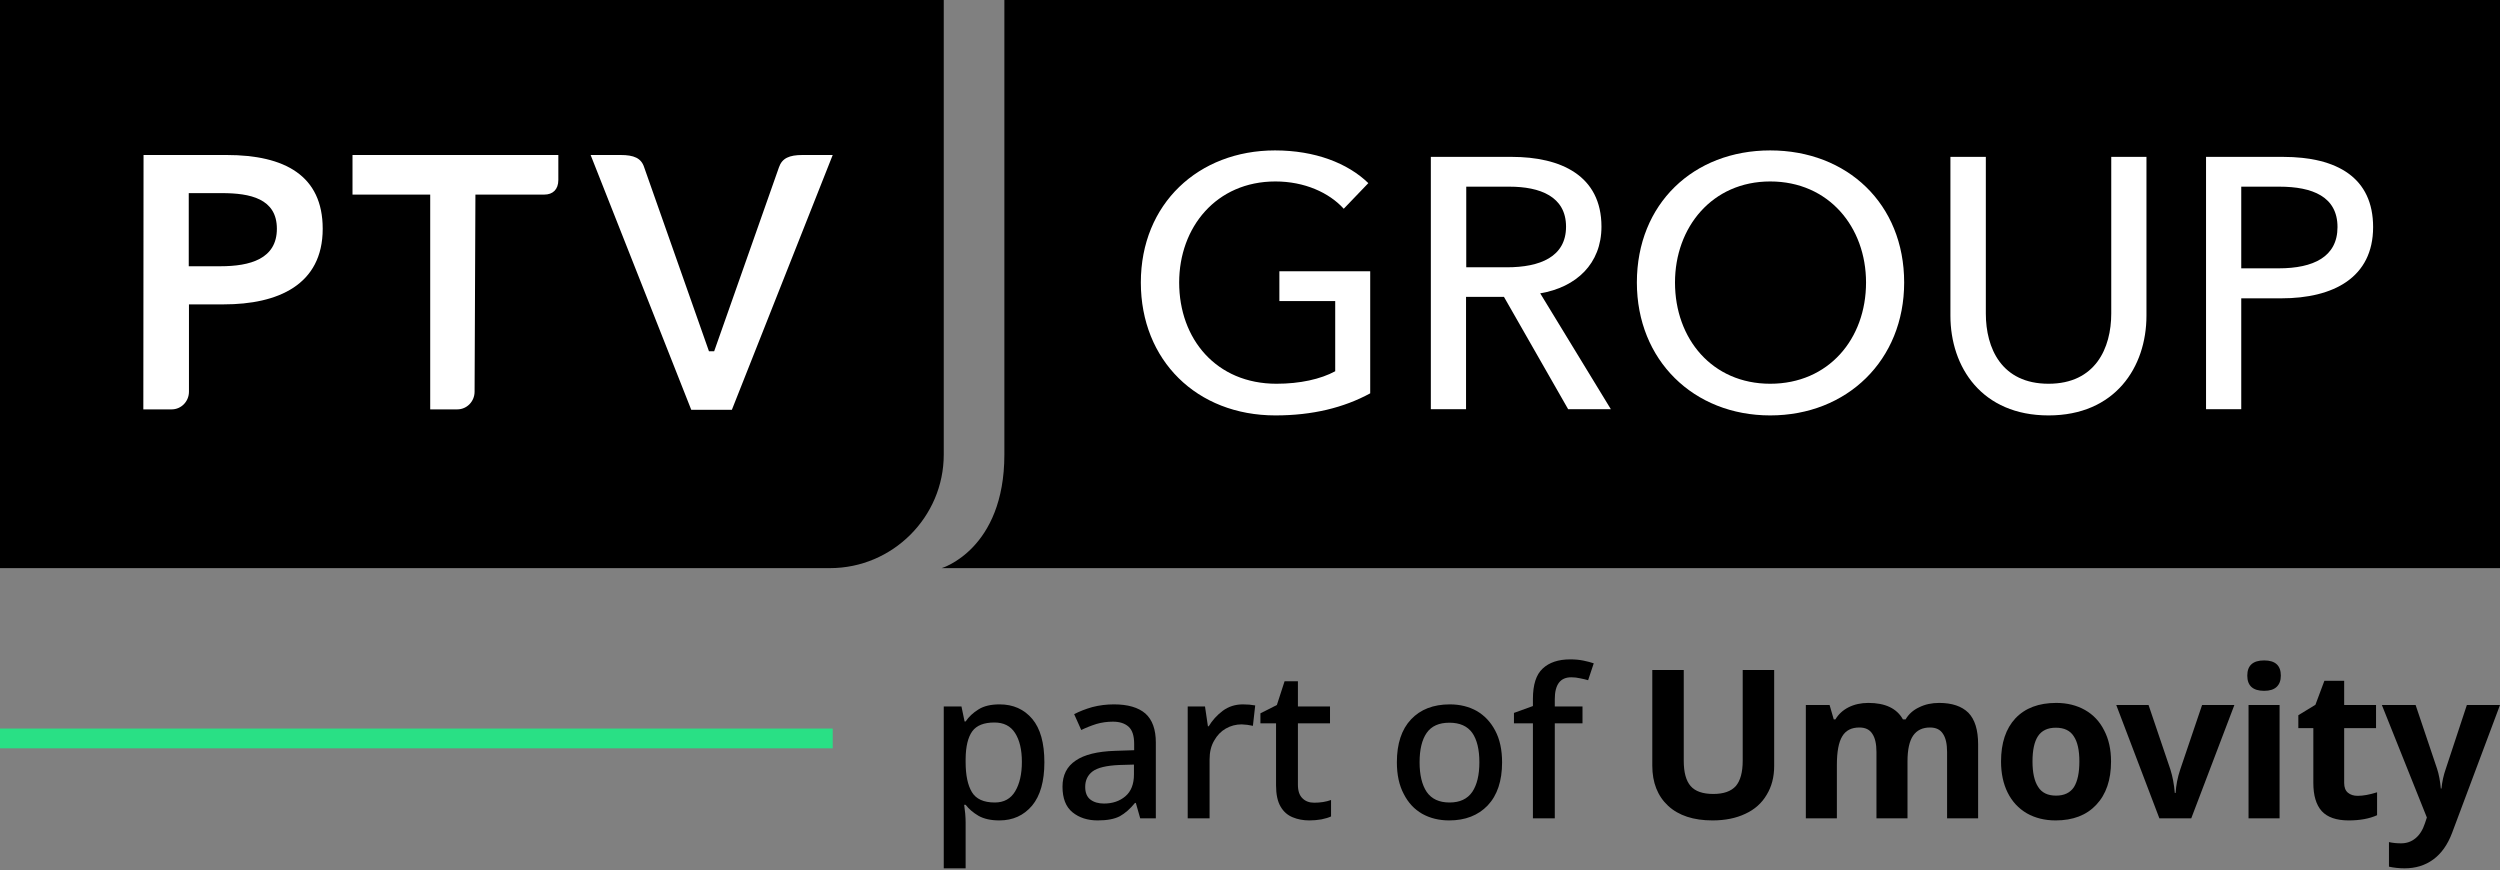 <svg width="1060" height="369" viewBox="0 0 1060 369" fill="none" xmlns="http://www.w3.org/2000/svg">
<rect x="0" y="0" width="1060" height="369" fill="#808080" stroke="none"/>
<path d="M425.855 0V192.743C425.855 233.023 399.267 240.885 399.267 240.885H1060V0H425.855Z" fill="black"/>
<path d="M542.455 127.641H566.129V157.41C559.945 160.766 551.2 162.71 541.219 162.71C515.69 162.71 499.967 143.718 499.967 119.78C499.967 96.371 515.69 76.938 540.777 76.938C553.055 76.938 563.479 81.62 569.75 88.51L580.174 77.645C571.429 69.165 557.56 63.776 540.6 63.776C508.182 63.776 483.714 86.39 483.714 119.78C483.714 152.728 507.387 176.136 540.777 176.136C556.5 176.136 569.75 172.868 580.969 166.773V115.01H542.455V127.641Z" fill="white"/>
<path d="M895.17 132.942C895.17 147.605 888.457 162.71 868.582 162.71C848.618 162.71 841.993 147.605 841.993 132.942V66.515H826.977V133.825C826.977 155.732 840.315 176.137 868.582 176.137C896.76 176.137 910.099 155.732 910.099 133.825V66.515H895.17V132.942Z" fill="white"/>
<path fill-rule="evenodd" clip-rule="evenodd" d="M682.994 173.487H664.885L637.679 125.875H621.602V173.487H606.674V66.515H640.947C661.705 66.515 679.019 74.377 679.019 96.107C679.019 111.83 668.33 121.812 653.049 124.373L682.994 173.487ZM638.915 113.332C652.96 113.332 664.002 108.915 664.002 96.107C664.002 83.299 652.96 79.147 639.975 79.147H621.69V113.332H638.915Z" fill="white"/>
<path fill-rule="evenodd" clip-rule="evenodd" d="M1006.2 96.284C1006.2 117.66 989.421 126.493 967.25 126.493H950.29V173.487H935.361V66.515H967.956C991.1 66.515 1006.2 75.437 1006.2 96.284ZM991.1 96.284C991.1 83.387 980.5 79.147 966.455 79.147H950.29V113.773H966.19C980.853 113.773 991.1 108.915 991.1 96.284Z" fill="white"/>
<path fill-rule="evenodd" clip-rule="evenodd" d="M807.366 119.78C807.366 152.728 783.163 176.136 750.568 176.136C718.061 176.136 694.034 152.728 694.034 119.78C694.034 86.39 718.061 63.776 750.568 63.776C783.163 63.776 807.366 86.39 807.366 119.78ZM791.201 119.78C791.201 96.371 775.478 76.938 750.568 76.938C725.923 76.938 710.199 96.371 710.199 119.78C710.199 143.718 726.011 162.71 750.568 162.71C775.301 162.71 791.201 143.718 791.201 119.78Z" fill="white"/>
<path d="M0 0V240.885H351.92C378.42 240.885 400.15 219.243 400.15 192.743V0H0Z" fill="black"/>
<path d="M149.461 82.503H182.409V173.575H193.892C197.956 173.575 201.224 170.218 201.224 166.066L201.577 82.503H230.816C234.349 82.503 236.734 80.383 236.734 76.32V65.72H149.461V82.503Z" fill="white"/>
<path d="M330.279 70.931L302.807 148.93H300.599L273.127 70.931C271.891 67.045 268.799 65.72 263.146 65.72H250.426L293.091 173.752H310.316L353.069 65.72H340.261C334.696 65.72 331.604 67.045 330.279 70.931Z" fill="white"/>
<path fill-rule="evenodd" clip-rule="evenodd" d="M136.828 96.99C136.828 120.84 117.748 129.055 94.87 129.055H80.118V166.066C80.118 170.218 76.85 173.575 72.787 173.575H60.773L60.862 65.72H96.107C120.752 65.72 136.828 74.465 136.828 96.99ZM117.395 96.99C117.395 84.181 106 81.885 94.075 81.885H80.03V112.89H93.457C106 112.89 117.395 109.798 117.395 96.99Z" fill="white"/>
<path fill-rule="evenodd" clip-rule="evenodd" d="M423.824 298.655C429.596 298.655 434.218 300.716 437.693 304.838C441.108 308.902 442.816 315.026 442.816 323.212C442.816 331.279 441.079 337.404 437.604 341.585C434.071 345.766 429.448 347.857 423.736 347.857C420.144 347.857 417.199 347.209 414.903 345.913C412.606 344.559 410.781 342.998 409.426 341.232H408.808C408.925 342.233 409.073 343.469 409.249 344.942C409.367 346.355 409.426 347.621 409.426 348.74V368.173H400.151V299.538H407.659L408.984 305.898H409.426C410.781 303.896 412.606 302.188 414.903 300.775C417.141 299.362 420.114 298.655 423.824 298.655ZM421.616 306.34C417.199 306.34 414.078 307.577 412.253 310.05C410.427 312.582 409.485 316.469 409.426 321.71V323.123C409.426 328.659 410.309 332.899 412.076 335.843C413.843 338.788 417.082 340.26 421.793 340.26C425.679 340.26 428.565 338.67 430.449 335.49C432.334 332.31 433.276 328.158 433.276 323.035C433.276 317.853 432.304 313.76 430.361 310.757C428.477 307.812 425.562 306.34 421.616 306.34Z" fill="black"/>
<path fill-rule="evenodd" clip-rule="evenodd" d="M472.318 298.655C478.207 298.655 482.653 299.951 485.656 302.542C488.601 305.192 490.073 309.284 490.073 314.82V346.973H483.448L481.593 340.437H481.24C479.178 342.969 477.029 344.853 474.791 346.09C472.553 347.268 469.432 347.857 465.428 347.857C461.129 347.857 457.566 346.708 454.74 344.412C451.913 342.115 450.5 338.493 450.5 333.547C450.5 328.659 452.355 324.978 456.065 322.505C459.716 319.973 465.31 318.589 472.848 318.353L480.886 318.088V315.438C480.886 311.964 480.091 309.52 478.501 308.107C476.911 306.693 474.703 305.987 471.876 305.987C469.462 305.987 467.136 306.311 464.898 306.958C462.66 307.665 460.511 308.519 458.45 309.52L455.446 302.807C457.684 301.629 460.246 300.628 463.131 299.803C466.076 299.038 469.138 298.655 472.318 298.655ZM480.798 324.183L474.526 324.36C469.108 324.596 465.34 325.508 463.22 327.098C461.158 328.688 460.128 330.867 460.128 333.635C460.128 336.108 460.864 337.904 462.336 339.023C463.808 340.142 465.722 340.702 468.078 340.702C471.729 340.702 474.762 339.671 477.176 337.61C479.591 335.549 480.798 332.457 480.798 328.335V324.183Z" fill="black"/>
<path d="M526.996 298.655C528.881 298.655 530.618 298.802 532.208 299.097L531.236 307.753C529.705 307.4 528.115 307.194 526.466 307.135C524.052 307.135 521.814 307.724 519.753 308.902C517.692 310.079 516.043 311.787 514.806 314.025C513.511 316.204 512.863 318.854 512.863 321.975V346.973H503.588V299.538H510.92L512.156 307.93H512.51C513.982 305.457 515.955 303.278 518.428 301.393C520.902 299.568 523.758 298.655 526.996 298.655Z" fill="black"/>
<path d="M557.207 340.348C559.857 340.348 562.242 339.966 564.362 339.2V346.178C563.361 346.649 562.007 347.062 560.299 347.415C558.591 347.709 556.883 347.857 555.176 347.857C552.584 347.857 550.229 347.415 548.109 346.532C545.93 345.648 544.222 344.147 542.986 342.027C541.69 339.848 541.042 336.815 541.042 332.928V306.693H534.417V302.453L541.396 298.92L544.664 288.85H550.317V299.538H563.921V306.693H550.317V332.752C550.317 335.343 550.965 337.257 552.261 338.493C553.497 339.73 555.146 340.348 557.207 340.348Z" fill="black"/>
<path fill-rule="evenodd" clip-rule="evenodd" d="M636.884 323.212C636.884 331.103 634.852 337.198 630.789 341.497C626.725 345.737 621.278 347.857 614.447 347.857C610.148 347.857 606.32 346.914 602.964 345.03C599.666 343.146 597.075 340.348 595.19 336.638C593.247 332.987 592.275 328.512 592.275 323.212C592.275 315.321 594.277 309.255 598.282 305.015C602.286 300.775 607.763 298.655 614.712 298.655C619.011 298.655 622.839 299.597 626.195 301.482C629.493 303.425 632.084 306.193 633.969 309.785C635.912 313.436 636.884 317.912 636.884 323.212ZM601.904 323.212C601.904 328.571 602.905 332.752 604.907 335.755C606.968 338.758 610.207 340.26 614.624 340.26C618.981 340.26 622.191 338.758 624.252 335.755C626.254 332.752 627.255 328.571 627.255 323.212C627.255 317.794 626.254 313.642 624.252 310.757C622.191 307.871 618.952 306.428 614.535 306.428C610.119 306.428 606.909 307.871 604.907 310.757C602.905 313.642 601.904 317.794 601.904 323.212Z" fill="black"/>
<path d="M670.979 306.693H659.231V346.973H649.956V306.693H641.917V302.276L649.956 299.361V296.358C649.956 290.293 651.34 285.994 654.107 283.461C656.875 280.87 660.762 279.575 665.767 279.575C667.828 279.575 669.713 279.751 671.421 280.105C673.128 280.458 674.571 280.841 675.749 281.253L673.364 288.408C672.363 288.114 671.244 287.849 670.007 287.613C668.771 287.319 667.505 287.171 666.209 287.171C661.557 287.171 659.231 290.263 659.231 296.446V299.538H670.979V306.693Z" fill="black"/>
<path d="M752.247 284.08V324.802C752.247 329.454 751.187 333.517 749.067 336.992C747.006 340.525 744.002 343.204 740.057 345.03C736.111 346.914 731.459 347.857 726.1 347.857C718.032 347.857 711.761 345.795 707.285 341.673C702.81 337.492 700.572 331.809 700.572 324.625V284.08H713.91V322.593C713.91 327.481 714.882 331.044 716.825 333.282C718.768 335.519 721.978 336.638 726.453 336.638C730.811 336.638 733.991 335.519 735.993 333.282C737.937 330.985 738.908 327.393 738.908 322.505V284.08H752.247Z" fill="black"/>
<path d="M808.78 346.973H795.619V318.883C795.619 315.409 795.03 312.818 793.852 311.11C792.733 309.343 790.908 308.46 788.375 308.46C785.019 308.46 782.604 309.697 781.132 312.17C779.601 314.643 778.835 318.707 778.835 324.36V346.973H765.674V298.92H775.744L777.51 305.015H778.217C779.513 302.836 781.368 301.128 783.782 299.892C786.255 298.655 789.053 298.037 792.174 298.037C799.358 298.037 804.246 300.363 806.837 305.015H807.985C809.281 302.777 811.195 301.069 813.727 299.892C816.2 298.655 819.027 298.037 822.207 298.037C827.625 298.037 831.747 299.421 834.574 302.188C837.342 305.015 838.725 309.491 838.725 315.615V346.973H825.564V318.883C825.564 315.409 824.975 312.818 823.797 311.11C822.678 309.343 820.853 308.46 818.32 308.46C815.14 308.46 812.755 309.608 811.165 311.905C809.575 314.202 808.78 317.853 808.78 322.858V346.973Z" fill="black"/>
<path fill-rule="evenodd" clip-rule="evenodd" d="M895.082 322.858C895.082 330.691 892.991 336.815 888.81 341.232C884.688 345.648 878.946 347.857 871.585 347.857C866.992 347.857 862.928 346.856 859.395 344.853C855.862 342.792 853.153 339.877 851.268 336.108C849.384 332.339 848.442 327.923 848.442 322.858C848.442 315.026 850.473 308.931 854.537 304.573C858.659 300.216 864.43 298.037 871.85 298.037C876.443 298.037 880.507 299.038 884.04 301.04C887.573 303.042 890.282 305.928 892.167 309.697C894.11 313.407 895.082 317.794 895.082 322.858ZM861.78 322.858C861.78 327.628 862.575 331.221 864.165 333.635C865.696 336.108 868.228 337.345 871.762 337.345C875.236 337.345 877.768 336.138 879.358 333.723C880.89 331.25 881.655 327.628 881.655 322.858C881.655 318.088 880.86 314.526 879.27 312.17C877.739 309.756 875.207 308.548 871.673 308.548C868.199 308.548 865.667 309.756 864.077 312.17C862.546 314.526 861.78 318.088 861.78 322.858Z" fill="black"/>
<path d="M915.576 346.973L897.291 298.92H910.983L920.258 326.303C921.2 329.307 921.818 332.604 922.113 336.197H922.466C922.643 332.958 923.29 329.66 924.409 326.303L933.684 298.92H947.376L929.091 346.973H915.576Z" fill="black"/>
<path d="M952.851 286.465C952.851 282.166 955.236 280.017 960.006 280.017C964.717 280.017 967.072 282.166 967.072 286.465C967.072 288.526 966.483 290.116 965.306 291.235C964.128 292.354 962.361 292.913 960.006 292.913C955.236 292.913 952.851 290.764 952.851 286.465ZM966.542 346.973H953.381V298.92H966.542V346.973Z" fill="black"/>
<path d="M999.669 337.433C1001.97 337.433 1004.7 336.933 1007.88 335.931V345.648C1004.64 347.12 1000.64 347.857 995.87 347.857C990.629 347.857 986.802 346.532 984.387 343.882C982.032 341.231 980.854 337.257 980.854 331.956V308.725H974.494V303.248L981.737 298.831L985.535 288.673H993.927V298.92H1007.44V308.725H993.927V331.956C993.927 333.841 994.457 335.225 995.517 336.108C996.577 336.992 997.961 337.433 999.669 337.433Z" fill="black"/>
<path d="M1009.91 298.92H1024.22L1033.32 325.95C1034.09 328.305 1034.62 331.103 1034.91 334.342H1035.18C1035.47 331.397 1036.09 328.6 1037.03 325.95L1045.95 298.92H1060L1039.68 353.157C1037.8 358.162 1035.12 361.931 1031.64 364.463C1028.23 366.937 1024.2 368.173 1019.54 368.173C1017.31 368.173 1015.1 367.938 1012.92 367.467V357.043C1014.45 357.397 1016.16 357.573 1018.04 357.573C1020.4 357.573 1022.43 356.867 1024.14 355.453C1025.9 354.04 1027.26 351.89 1028.2 349.005L1028.99 346.62L1009.91 298.92Z" fill="black"/>
<path d="M353.069 317.293H0V308.902H353.069V317.293Z" fill="#29E085"/>
</svg>
